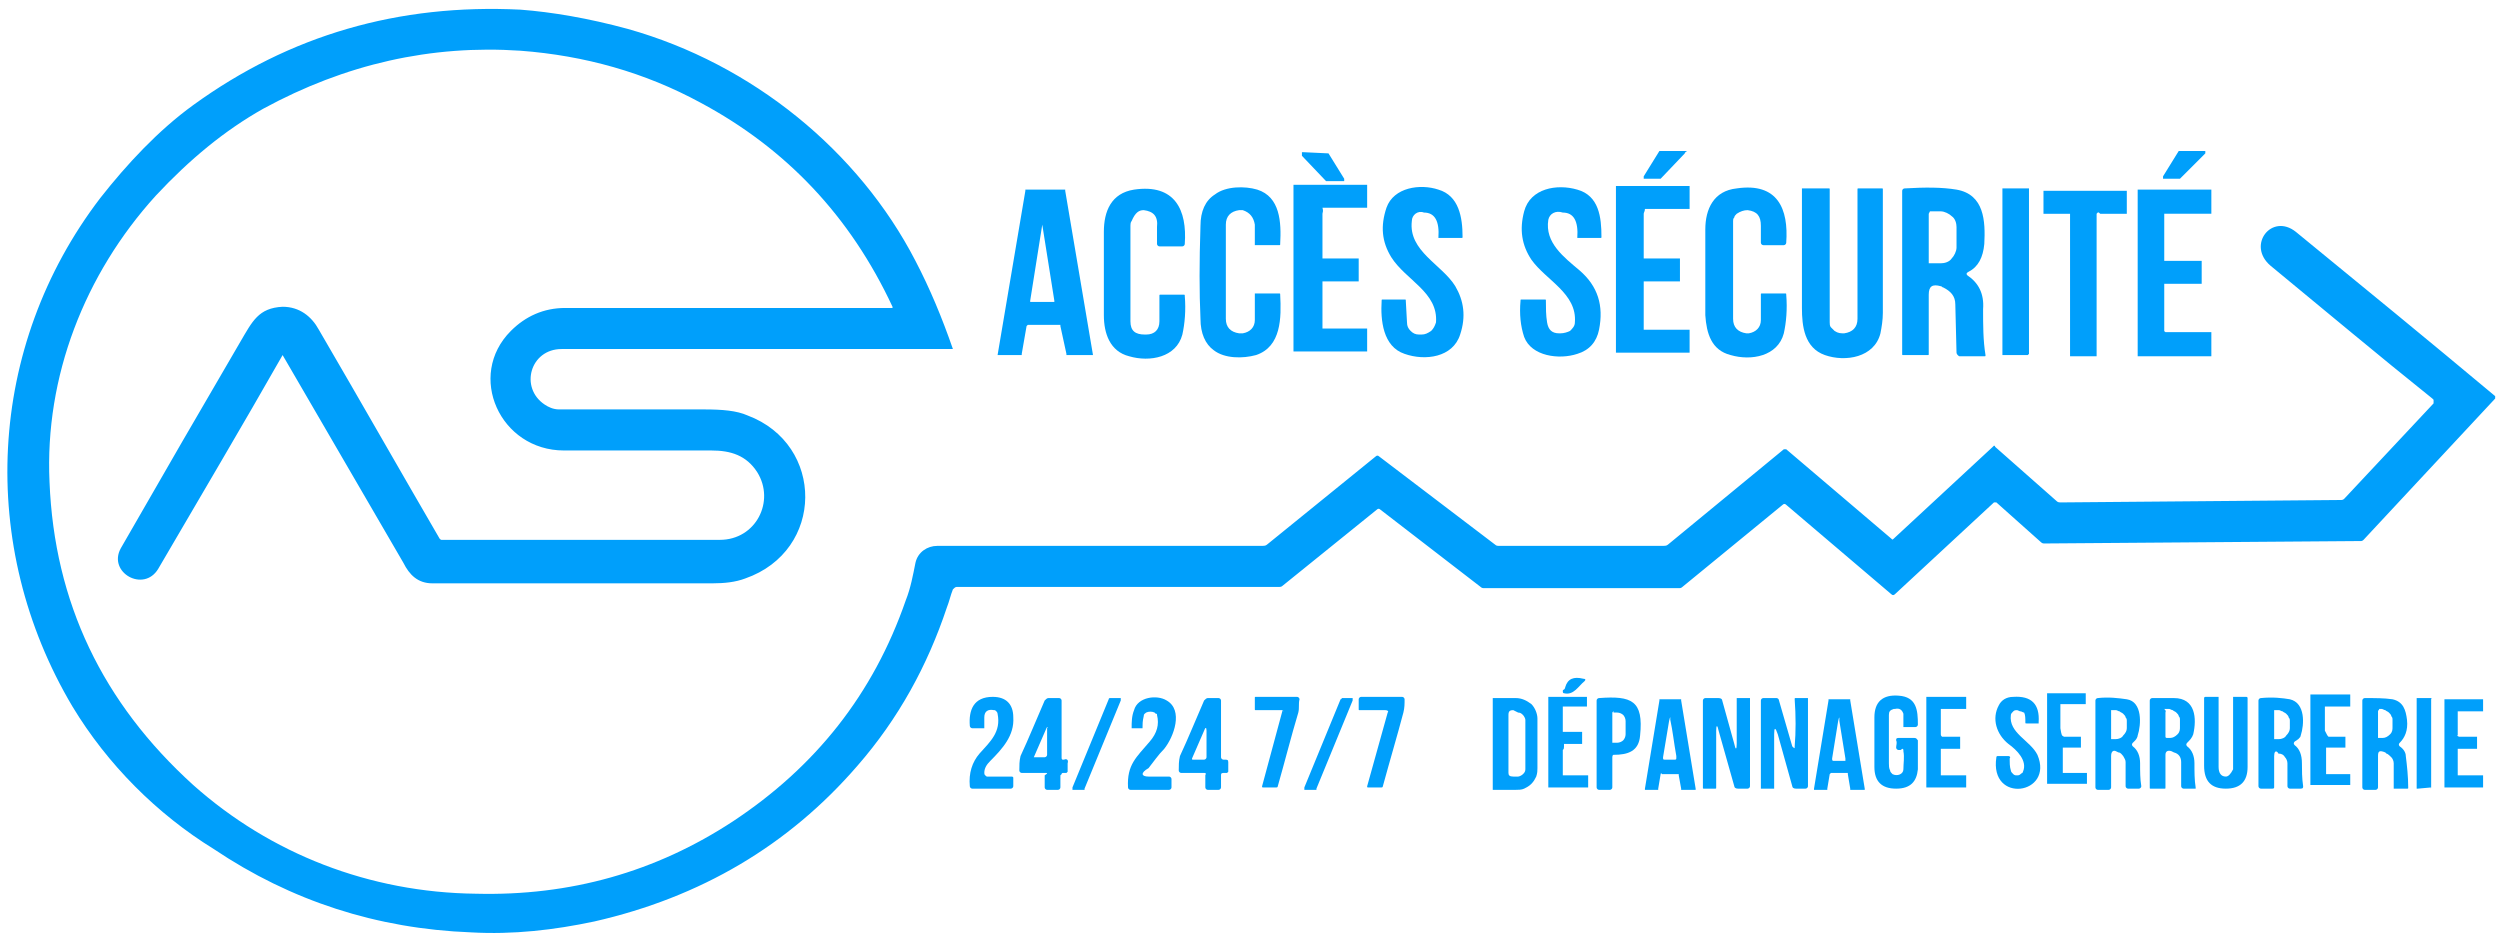 <svg xmlns="http://www.w3.org/2000/svg" xmlns:xlink="http://www.w3.org/1999/xlink" id="Calque_1" x="0px" y="0px" viewBox="0 0 207 78" style="enable-background:new 0 0 207 78;" xml:space="preserve"><style type="text/css">	.st0{fill:#009FFB;}</style><path class="st0" d="M73.9,25.4C70.4,17.9,65.1,12.3,58,8.5C53.4,6,48.4,4.6,43.1,4.2C35.7,3.7,28.6,5.3,21.8,9 c-3.2,1.8-6.1,4.2-8.9,7.2c-5.9,6.5-9.2,15-8.8,23.7c0.4,10,4.4,18.3,11.9,25.1c6.4,5.7,14.6,8.9,23.4,9c7.8,0.2,14.9-1.8,21.3-6 c6.8-4.5,11.6-10.5,14.3-18.3c0.4-1,0.6-2.1,0.8-3.1c0.2-0.9,1-1.4,1.8-1.4c9,0,18,0,26.9,0c0.1,0,0.3,0,0.4-0.1l9-7.3 c0.1-0.1,0.2-0.1,0.3,0l9.6,7.3c0.1,0.1,0.2,0.1,0.4,0.1h13.5c0.1,0,0.3,0,0.4-0.1l9.6-7.9c0,0,0.1,0,0.1,0c0,0,0.1,0,0.1,0l8.7,7.4 c0.1,0.1,0.1,0.1,0.2,0L165,37c0,0,0.1-0.1,0.1-0.1s0.1,0,0.1,0.1l5.1,4.5c0.1,0.1,0.2,0.1,0.4,0.1l23.1-0.2c0.1,0,0.2,0,0.3-0.1 l7.4-7.9c0,0,0,0,0-0.1c0,0,0-0.1,0-0.1c0,0,0-0.1,0-0.1c0,0,0,0-0.1-0.1c-4.5-3.6-8.9-7.3-13.4-11c-2-1.7,0.1-4.4,2.1-2.8 c5.5,4.5,11,9,16.5,13.6c0,0,0,0,0,0.1s0,0,0,0.1l-10.9,11.7c0,0-0.1,0.1-0.2,0.1c-0.1,0-0.1,0-0.2,0l-26,0.2c-0.1,0-0.2,0-0.3-0.1 l-3.7-3.3c0,0-0.1,0-0.1,0c0,0-0.1,0-0.1,0l-8.2,7.6c-0.1,0.1-0.2,0.1-0.3,0l-8.7-7.4c-0.1-0.1-0.2-0.1-0.3,0l-8.3,6.8 c-0.1,0.1-0.2,0.1-0.3,0.1h-16.1c-0.1,0-0.2,0-0.3-0.1l-8.3-6.4c-0.1-0.1-0.2-0.1-0.3,0l-7.8,6.3c-0.1,0.1-0.2,0.1-0.4,0.1H79.2 c-0.1,0-0.2,0.1-0.3,0.2c-0.2,0.5-0.3,1-0.5,1.5c-1.6,4.8-4,9.2-7.4,13.1c-5.7,6.6-13,10.9-21.8,12.9c-3.3,0.7-6.7,1.1-10.2,0.9 c-7.8-0.3-14.9-2.6-21.3-6.9C13,67.4,8.9,63.3,6,58.5c-7.9-13.3-7.1-29.8,2.3-42.1c2.2-2.8,4.8-5.6,7.7-7.7C24,2.9,33,0.3,43.1,0.8 C45.7,1,48.7,1.5,52,2.4c10.3,2.9,19.1,10.1,23.8,19.2c1.2,2.3,2.2,4.7,3.1,7.3c0,0,0,0,0,0c0,0,0,0,0,0c0,0,0,0,0,0c0,0,0,0,0,0 c-10.2,0-21,0-32.4,0c-2.6,0-3.5,3.2-1.4,4.6c0.3,0.2,0.7,0.4,1.2,0.4c4.2,0,8.2,0,12,0c1.5,0,2.7,0.1,3.6,0.5 c6.4,2.4,6.4,11.2-0.2,13.5c-0.8,0.3-1.7,0.4-2.7,0.4c-7.4,0-15.1,0-23.2,0c-1.2,0-1.9-0.7-2.4-1.7c-3.3-5.7-6.7-11.5-10-17.2 c0,0,0,0,0,0c0,0,0,0,0,0c0,0,0,0,0,0c0,0,0,0,0,0c-3.3,5.8-6.8,11.7-10.3,17.7c-1.2,2-4.2,0.3-3.1-1.7c3.5-6.1,6.8-11.8,9.9-17.1 c1-1.7,1.5-2.8,3.5-2.9c1.4,0,2.4,0.8,3,1.9c3.5,6,6.8,11.8,10,17.3c0.1,0.1,0.1,0.1,0.2,0.1c7.3,0,14.9,0,23,0c3,0,4.6-3.2,3.1-5.6 c-0.9-1.4-2.2-1.8-3.8-1.8c-4.4,0-8.4,0-12.2,0c-5.3,0-8.1-6.2-4.4-9.9c1.2-1.2,2.7-1.9,4.5-1.9c9,0,18.1,0,27.2,0 C73.9,25.7,73.9,25.6,73.9,25.4z"></path><g>	<path class="st0" d="M110,12.7l1.3,2.1c0,0,0,0,0,0.1s0,0,0,0.1c0,0,0,0,0,0c0,0,0,0-0.1,0l-1.4,0c0,0,0,0,0,0c0,0,0,0,0,0l-2-2.1  c0,0,0,0,0-0.1c0,0,0,0,0-0.1c0,0,0,0,0-0.1c0,0,0,0,0.1,0L110,12.7C109.9,12.6,109.9,12.6,110,12.7C110,12.6,110,12.6,110,12.7z"></path>	<path class="st0" d="M139.5,12.7l-2,2.1c0,0,0,0,0,0c0,0,0,0,0,0l-1.3,0c0,0,0,0-0.1,0c0,0,0,0,0,0c0,0,0,0,0-0.1c0,0,0,0,0-0.1  l1.3-2.1c0,0,0,0,0,0c0,0,0,0,0.1,0l2.1,0c0,0,0,0,0.1,0c0,0,0,0,0,0C139.5,12.6,139.5,12.7,139.5,12.7  C139.5,12.7,139.5,12.7,139.5,12.7z"></path>	<path class="st0" d="M182.6,12.7l-2.1,2.1c0,0,0,0,0,0c0,0,0,0,0,0l-1.3,0c0,0,0,0-0.1,0c0,0,0,0,0,0c0,0,0,0,0-0.1c0,0,0,0,0-0.1  l1.3-2.1c0,0,0,0,0,0c0,0,0,0,0.1,0l2,0c0,0,0,0,0.1,0c0,0,0,0,0,0C182.6,12.6,182.6,12.7,182.6,12.7  C182.6,12.7,182.6,12.7,182.6,12.7z"></path>	<path class="st0" d="M94.7,17.4c-0.4,0-0.7,0.2-1,0.9c-0.1,0.1-0.1,0.3-0.1,0.5v7.8c0,0.8,0.4,1.1,1.2,1.1l0.1,0  c0.7,0,1.1-0.4,1.1-1.1l0-2.1c0-0.1,0-0.1,0.1-0.1l1.9,0c0.1,0,0.1,0,0.1,0.1c0.1,1.2,0,2.3-0.2,3.2c-0.5,1.9-2.7,2.3-4.4,1.8  c-1.6-0.4-2.1-1.9-2.1-3.4c0-2.4,0-4.7,0-6.9c0-1.7,0.6-3.2,2.5-3.5c3.4-0.5,4.4,1.7,4.2,4.5c0,0.1-0.1,0.2-0.2,0.2H96  c-0.1,0-0.2-0.1-0.2-0.2v-1.4C95.9,17.9,95.5,17.5,94.7,17.4z"></path>	<path class="st0" d="M102.9,17.4c-0.1,0-0.2,0-0.3,0c-0.7,0.1-1.1,0.5-1.1,1.2v7.8c0,0.7,0.4,1.1,1.1,1.2c0.1,0,0.2,0,0.3,0  c0.6-0.1,1-0.5,1-1.1l0-2.1c0,0,0-0.1,0-0.1c0,0,0.1,0,0.1,0l1.9,0c0.1,0,0.1,0,0.1,0.1c0.1,1.9,0.1,4.3-2,5  c-1.1,0.3-2.6,0.3-3.5-0.4c-0.7-0.5-1.1-1.4-1.1-2.6c-0.1-2.2-0.1-4.7,0-7.7c0-1.2,0.4-2.1,1.2-2.6c0.9-0.7,2.5-0.7,3.5-0.4  c1.9,0.6,2,2.7,1.9,4.5c0,0.1,0,0.1-0.1,0.1l-1.9,0c0,0-0.1,0-0.1,0c0,0,0,0,0-0.1l0-1.6C103.8,18,103.5,17.6,102.9,17.4z"></path>	<path class="st0" d="M116.9,18.3c-0.3,2.5,2.5,3.6,3.6,5.4c0.7,1.2,0.9,2.5,0.4,4c-0.6,1.9-2.9,2.2-4.6,1.6c-1.8-0.6-2-2.8-1.9-4.4  c0-0.1,0-0.1,0.1-0.1h1.8c0.1,0,0.1,0,0.1,0.1l0.1,1.8c0,0.3,0.1,0.5,0.3,0.7c0.2,0.2,0.4,0.3,0.7,0.3c0.1,0,0.1,0,0.2,0  c0.3,0,0.5-0.1,0.8-0.3c0.2-0.2,0.3-0.4,0.4-0.7c0.2-2.5-2.5-3.5-3.7-5.4c-0.8-1.3-0.9-2.6-0.4-4.1c0.6-1.7,2.8-2,4.3-1.5  c1.7,0.5,2,2.3,2,3.9c0,0.1,0,0.1-0.1,0.1h-1.9c0,0,0,0,0,0c0,0,0,0,0,0c0,0,0,0,0,0c0,0,0,0,0,0c0.1-1.4-0.3-2.1-1.2-2.1  C117.4,17.4,116.9,17.8,116.9,18.3z"></path>	<path class="st0" d="M128.2,18.2c-0.3,1.9,1.3,3.1,2.6,4.2c1.5,1.3,2,2.9,1.6,4.9c-0.2,1-0.8,1.7-1.8,2c-1.5,0.5-3.8,0.2-4.4-1.4  c-0.3-0.9-0.4-1.9-0.3-3c0-0.1,0-0.1,0.1-0.1h1.9c0.1,0,0.1,0,0.1,0.1c0,0.6,0,1.2,0.1,1.8c0.1,0.6,0.4,0.9,1,0.9c0,0,0.1,0,0.1,0  c0.3,0,0.6-0.1,0.8-0.2c0.2-0.2,0.4-0.4,0.4-0.7c0.2-2.4-2.4-3.5-3.6-5.2c-0.8-1.2-1-2.5-0.6-4c0.5-1.9,2.7-2.3,4.4-1.8  c1.8,0.5,2,2.3,2,3.9c0,0.1,0,0.1-0.1,0.1h-1.9c0,0,0,0,0,0c0,0,0,0,0,0c0,0,0,0,0,0c0,0,0,0,0,0c0.1-1.4-0.3-2.1-1.2-2.1  C128.8,17.4,128.3,17.7,128.2,18.2z"></path>	<path class="st0" d="M144.7,17.4c-0.3,0-0.6,0.1-0.9,0.3c-0.1,0.1-0.2,0.2-0.2,0.3c-0.1,0.1-0.1,0.2-0.1,0.3l0,8.1  c0,0.7,0.4,1.1,1.1,1.2c0.1,0,0.2,0,0.2,0c0.6-0.1,1-0.5,1-1.1l0-2.1c0-0.1,0-0.1,0.1-0.1l1.9,0c0.1,0,0.1,0,0.1,0.1  c0.1,1.2,0,2.3-0.2,3.2c-0.5,1.9-2.7,2.3-4.4,1.8c-1.6-0.4-2-1.8-2.1-3.3c0-2.4,0-4.8,0-7.1c0-1.7,0.7-3.2,2.6-3.4  c3.4-0.5,4.3,1.7,4.1,4.5c0,0.1-0.1,0.2-0.2,0.2h-1.7c-0.1,0-0.2-0.1-0.2-0.2v-1.4C145.8,17.9,145.5,17.5,144.7,17.4z"></path>	<path class="st0" d="M85,27l-0.4,2.3c0,0,0,0.1,0,0.1c0,0,0,0-0.1,0h-1.8c0,0,0,0-0.1,0s0,0,0,0c0,0,0,0,0,0c0,0,0,0,0,0l2.3-13.6  c0,0,0-0.1,0-0.1c0,0,0.1,0,0.1,0l3.1,0c0,0,0.1,0,0.1,0c0,0,0,0,0,0.1l2.3,13.6c0,0,0,0,0,0c0,0,0,0,0,0c0,0,0,0,0,0s0,0-0.1,0  l-2,0c0,0-0.1,0-0.1,0c0,0,0,0,0-0.1L87.8,27c0,0,0-0.1,0-0.1c0,0,0,0-0.1,0h-2.6C85.1,26.9,85.1,26.9,85,27C85,27,85,27,85,27z   M86.3,18.6l-1,6.3c0,0,0,0,0,0.1c0,0,0,0,0,0c0,0,0,0,0,0c0,0,0,0,0.1,0h1.9c0,0,0,0,0,0c0,0,0,0,0,0c0,0,0,0,0,0c0,0,0,0,0-0.1  l-1-6.3C86.4,18.2,86.4,18.2,86.3,18.6z"></path>	<path class="st0" d="M109.5,17.7v3.6c0,0,0,0.1,0,0.1c0,0,0.1,0,0.1,0l2.8,0c0,0,0.1,0,0.1,0c0,0,0,0.1,0,0.1l0,1.7  c0,0,0,0.1,0,0.1c0,0-0.1,0-0.1,0h-2.8c0,0-0.1,0-0.1,0c0,0,0,0.1,0,0.1v3.8c0,0,0,0,0,0c0,0,0,0,0,0c0,0,0,0,0,0c0,0,0,0,0,0  l3.6,0c0,0,0.1,0,0.1,0c0,0,0,0.1,0,0.1v1.7c0,0,0,0.1,0,0.1c0,0-0.1,0-0.1,0h-5.9c0,0-0.1,0-0.1,0c0,0,0-0.1,0-0.1l0-13.6  c0,0,0-0.1,0-0.1c0,0,0.1,0,0.1,0l5.9,0c0,0,0.1,0,0.1,0c0,0,0,0.1,0,0.1l0,1.7c0,0,0,0.1,0,0.1c0,0-0.1,0-0.1,0h-3.6  C109.6,17.5,109.5,17.6,109.5,17.7C109.5,17.6,109.5,17.6,109.5,17.7z"></path>	<path class="st0" d="M136.1,17.7l0,3.6c0,0,0,0.1,0,0.1c0,0,0.1,0,0.1,0l2.8,0c0,0,0.1,0,0.1,0s0,0.1,0,0.1l0,1.7c0,0,0,0.1,0,0.1  c0,0-0.1,0-0.1,0h-2.8c0,0-0.1,0-0.1,0c0,0,0,0.1,0,0.1v3.8c0,0,0,0.1,0,0.1c0,0,0.1,0,0.1,0l3.6,0c0,0,0.1,0,0.1,0  c0,0,0,0.1,0,0.1v1.7c0,0,0,0.1,0,0.1s-0.1,0-0.1,0h-5.9c0,0-0.1,0-0.1,0s0-0.1,0-0.1l0-13.6c0,0,0-0.1,0-0.1c0,0,0.1,0,0.1,0h5.9  c0,0,0.1,0,0.1,0c0,0,0,0.1,0,0.1l0,1.7c0,0,0,0.1,0,0.1c0,0-0.1,0-0.1,0h-3.6C136.2,17.5,136.1,17.6,136.1,17.7  C136.1,17.6,136.1,17.6,136.1,17.7z"></path>	<path class="st0" d="M151.9,27.4c0.3,0.2,0.5,0.2,0.8,0.2c0.7-0.1,1.1-0.5,1.1-1.2V15.7c0-0.1,0-0.1,0.1-0.1h1.9  c0.1,0,0.1,0,0.1,0.1c0,3.4,0,6.8,0,10.2c0,0.6-0.1,1.2-0.2,1.7c-0.5,2-2.9,2.4-4.6,1.8c-1.7-0.6-1.9-2.4-1.9-3.9  c0-3.3,0-6.5,0-9.8c0,0,0,0,0-0.1c0,0,0,0,0.1,0h2.1c0.1,0,0.1,0,0.1,0.1l0,11c0,0.1,0,0.3,0.1,0.4  C151.7,27.2,151.8,27.3,151.9,27.4z"></path>	<path class="st0" d="M162.9,22.8c0.9,0.6,1.4,1.5,1.3,2.8c0,1.3,0,2.6,0.2,3.8c0,0.1,0,0.1-0.1,0.1h-2c-0.1,0-0.1,0-0.2-0.1  c0,0-0.1-0.1-0.1-0.2l-0.1-4c0-0.7-0.4-1.1-1-1.4c-0.1,0-0.1-0.1-0.2-0.1c-0.7-0.2-1,0-1,0.7v4.9c0,0.1,0,0.1-0.1,0.1h-2  c-0.1,0-0.1,0-0.1-0.1l0-13.5c0-0.1,0.1-0.2,0.2-0.2c1.7-0.1,3.1-0.1,4.3,0.1c2.3,0.4,2.4,2.6,2.3,4.5c-0.1,1.1-0.5,1.9-1.3,2.3  C162.8,22.6,162.8,22.7,162.9,22.8z M159.7,17.7v4c0,0,0,0.1,0,0.1c0,0,0.1,0,0.1,0h0.9c0.3,0,0.7-0.1,0.9-0.4  c0.2-0.2,0.4-0.6,0.4-0.9v-1.7c0-0.3-0.1-0.7-0.4-0.9c-0.2-0.2-0.6-0.4-0.9-0.4h-0.9C159.8,17.5,159.8,17.5,159.7,17.7  C159.7,17.6,159.7,17.6,159.7,17.7z"></path>	<path class="st0" d="M168,29.3C168,29.3,167.9,29.4,168,29.3c-0.1,0.1-0.1,0.1-0.1,0.1h-2c0,0-0.1,0-0.1,0s0,0,0-0.1V15.7  c0,0,0-0.1,0-0.1c0,0,0.1,0,0.1,0h2c0,0,0.1,0,0.1,0c0,0,0,0,0,0.1V29.3z"></path>	<path class="st0" d="M173.6,17.7l0,11.7c0,0,0,0.1,0,0.1c0,0-0.1,0-0.1,0h-2c0,0-0.1,0-0.1,0c0,0,0,0,0-0.1V17.7c0,0,0,0,0,0  c0,0,0,0,0,0c0,0,0,0,0,0c0,0,0,0,0,0l-2.1,0c0,0-0.1,0-0.1,0c0,0,0,0,0-0.1l0-1.7c0,0,0-0.1,0-0.1c0,0,0.1,0,0.1,0l6.7,0  c0,0,0.1,0,0.1,0c0,0,0,0,0,0.1l0,1.7c0,0,0,0.1,0,0.1c0,0-0.1,0-0.1,0h-2.1C173.7,17.5,173.7,17.6,173.6,17.7  C173.6,17.6,173.6,17.6,173.6,17.7z"></path>	<path class="st0" d="M179.3,27.5l3.7,0c0,0,0.1,0,0.1,0c0,0,0,0,0,0.1l0,1.8c0,0,0,0.1,0,0.1c0,0,0,0-0.1,0h-5.9c0,0-0.1,0-0.1,0  c0,0,0,0,0-0.1l0-13.6c0,0,0-0.1,0-0.1c0,0,0,0,0.1,0l5.9,0c0,0,0.1,0,0.1,0c0,0,0,0,0,0.1v1.8c0,0,0,0.1,0,0.1c0,0,0,0-0.1,0h-3.7  c0,0-0.1,0-0.1,0c0,0,0,0,0,0.1l0,3.7c0,0,0,0.1,0,0.1c0,0,0,0,0.1,0l2.9,0c0,0,0.1,0,0.1,0c0,0,0,0,0,0.1l0,1.7c0,0,0,0.1,0,0.1  c0,0,0,0-0.1,0h-2.9c0,0-0.1,0-0.1,0c0,0,0,0,0,0.1v3.9C179.2,27.4,179.2,27.4,179.3,27.5C179.3,27.4,179.3,27.5,179.3,27.5z"></path></g><g>	<path class="st0" d="M81.7,64.3l2,0c0.1,0,0.2,0,0.2,0.1v0.7c0,0.1-0.1,0.2-0.2,0.2h-3.2c-0.1,0-0.2-0.1-0.2-0.2  c-0.1-1.1,0.2-2,0.8-2.7c0.9-1,1.8-1.8,1.5-3.3c0-0.1-0.1-0.2-0.1-0.2c-0.1-0.1-0.1-0.1-0.2-0.1c-0.5-0.1-0.8,0.1-0.8,0.6  c0,0.2,0,0.5,0,0.7c0,0,0,0,0,0.1c0,0,0,0,0,0.1c0,0,0,0-0.1,0c0,0,0,0-0.1,0l-0.8,0c-0.1,0-0.2-0.1-0.2-0.2  c-0.1-1.3,0.3-2.4,1.9-2.4c1.1,0,1.7,0.6,1.7,1.7C84,60.9,83,62,82,63c-0.3,0.3-0.5,0.6-0.5,1C81.5,64.2,81.6,64.2,81.7,64.3z"></path>	<path class="st0" d="M95.1,64.3h1.7c0.1,0,0.2,0.1,0.2,0.2v0.7c0,0.1-0.1,0.2-0.2,0.2h-3.2c-0.1,0-0.2-0.1-0.2-0.2  c-0.1-1.9,0.7-2.5,1.8-3.8c0.6-0.7,0.8-1.4,0.6-2.2c0-0.1,0-0.1-0.1-0.1c0,0-0.1-0.1-0.1-0.1c-0.2-0.1-0.5-0.1-0.7,0  c-0.1,0.1-0.2,0.1-0.2,0.3c-0.1,0.4-0.1,0.7-0.1,1c0,0,0,0,0,0c0,0,0,0,0,0c0,0,0,0,0,0c0,0,0,0,0,0l-0.9,0c0,0,0,0,0,0  c0,0,0,0,0,0c0,0,0,0,0,0c0,0,0,0,0,0c0-0.5,0-1,0.2-1.5c0.3-1.1,1.9-1.3,2.7-0.8c1.4,0.8,0.6,3-0.2,4c-0.5,0.5-0.9,1.1-1.3,1.6  C94.4,64,94.5,64.3,95.1,64.3z"></path>	<path class="st0" d="M86.6,64h-2c-0.1,0-0.2-0.1-0.2-0.2c0-0.4,0-0.8,0.1-1.2c0.7-1.5,1.3-3,2-4.6c0.1-0.1,0.2-0.2,0.3-0.2l0.9,0  c0.1,0,0.2,0.1,0.2,0.2v4.7c0,0.1,0,0.2,0.1,0.2c0,0,0.1,0,0.1,0c0.2-0.1,0.4,0,0.3,0.3c0,0.2,0,0.4,0,0.5c0,0,0,0.1,0,0.1  c0,0,0,0.1,0,0.1c0,0,0,0-0.1,0.1c0,0-0.1,0-0.1,0l-0.2,0c0,0-0.1,0-0.1,0.1c0,0-0.1,0.1-0.1,0.1l0,1c0,0.1-0.1,0.2-0.2,0.2l-0.9,0  c-0.1,0-0.2-0.1-0.2-0.2l0-1C86.8,64,86.7,64,86.6,64z M86.6,60.4l-1,2.3c0,0,0,0,0,0c0,0,0,0,0,0c0,0,0,0,0,0c0,0,0,0,0,0l0.9,0  c0.1,0,0.2-0.1,0.2-0.2l0-2.2C86.8,60.2,86.7,60.1,86.6,60.4z"></path>	<path class="st0" d="M91.9,57.8l0.8,0c0,0,0,0,0.1,0c0,0,0,0,0,0c0,0,0,0,0,0.1s0,0,0,0.1l-3,7.3c0,0,0,0,0,0.1c0,0,0,0-0.1,0  l-0.8,0c0,0,0,0-0.1,0c0,0,0,0,0,0c0,0,0,0,0-0.1c0,0,0,0,0-0.1l3-7.3C91.8,57.9,91.8,57.8,91.9,57.8  C91.9,57.8,91.9,57.8,91.9,57.8z"></path>	<path class="st0" d="M99.7,64h-1.9c-0.1,0-0.2-0.1-0.2-0.2c0-0.4,0-0.8,0.1-1.2c0.7-1.5,1.3-3,2-4.6c0.1-0.1,0.2-0.2,0.3-0.2l0.9,0  c0.1,0,0.2,0.1,0.2,0.2v4.7c0,0.1,0.1,0.2,0.2,0.2c0,0,0.1,0,0.1,0c0.2,0,0.3,0,0.3,0.2l0,0.7c0,0,0,0.1,0,0.1c0,0,0,0-0.1,0.1  c0,0-0.1,0-0.1,0c0,0-0.1,0-0.1,0c0,0-0.1,0-0.1,0c-0.2,0-0.2,0.1-0.2,0.2l0,1c0,0.1-0.1,0.2-0.2,0.2l-0.9,0  c-0.1,0-0.2-0.1-0.2-0.2l0-1C99.9,64,99.8,64,99.7,64z M99.7,60.5l-1,2.3c0,0.1,0,0.1,0.1,0.1l0.9,0c0.1,0,0.2-0.1,0.2-0.2l0-2.2  C99.9,60.2,99.8,60.2,99.7,60.5z"></path>	<path class="st0" d="M106.2,58.8l-2.2,0c-0.1,0-0.1,0-0.1-0.1l0-0.9c0-0.1,0-0.1,0.1-0.1l3.4,0c0.1,0,0.2,0.1,0.2,0.2  c-0.1,0.4,0,0.7-0.1,1.1c-0.6,2-1.1,4-1.7,6.1c0,0,0,0.1-0.1,0.1c0,0-0.1,0-0.1,0l-1,0c-0.1,0-0.1,0-0.1-0.1l1.7-6.3  C106.3,59,106.3,58.9,106.2,58.8C106.3,58.9,106.3,58.9,106.2,58.8C106.3,58.9,106.3,58.9,106.2,58.8  C106.2,58.8,106.2,58.8,106.2,58.8z"></path>	<path class="st0" d="M111.1,57.8l0.8,0c0,0,0,0,0.1,0s0,0,0,0c0,0,0,0,0,0.1c0,0,0,0,0,0.1l-3,7.3c0,0,0,0,0,0.1c0,0,0,0-0.1,0  l-0.8,0c0,0,0,0-0.1,0c0,0,0,0,0,0c0,0,0,0,0-0.1c0,0,0,0,0-0.1l3-7.3C111.1,57.9,111.1,57.8,111.1,57.8  C111.1,57.8,111.1,57.8,111.1,57.8z"></path>	<path class="st0" d="M114.7,58.8h-2.1c-0.1,0-0.1,0-0.1-0.1l0-0.8c0-0.1,0.1-0.2,0.2-0.2l3.4,0c0.1,0,0.2,0.1,0.2,0.2  c0,0.4,0,0.7-0.1,1.1c-0.5,1.9-1.1,3.9-1.7,6.1c0,0,0,0.1-0.1,0.1c0,0-0.1,0-0.1,0l-1,0c-0.1,0-0.1,0-0.1-0.1l1.7-6.1  C115,58.9,114.9,58.8,114.7,58.8z"></path></g><g>	<path class="st0" d="M129.6,56.9c0.2-0.7,0.7-0.9,1.5-0.7c0.2,0,0.2,0.1,0.1,0.2c-0.5,0.4-0.9,1.2-1.7,1c-0.1,0-0.1-0.1-0.1-0.2  c0,0,0-0.1,0.1-0.1C129.5,57.1,129.6,57,129.6,56.9z"></path>	<path class="st0" d="M157.3,62.1c0,0-0.1,0-0.1,0c-0.1,0-0.2-0.1-0.2-0.2c0-0.2,0.1-0.4,0-0.6c0-0.1,0-0.2,0.2-0.2h1.3  c0.2,0,0.2,0.1,0.3,0.2c0,0.9,0,1.7,0,2.4c-0.1,1-0.6,1.6-1.8,1.6c-1.2,0-1.8-0.6-1.8-1.8c0-1.3,0-2.6,0-4.1c0-1.3,0.7-1.9,2-1.8  c1.5,0.1,1.6,1.2,1.6,2.4c0,0.1-0.1,0.2-0.2,0.2l-0.8,0c0,0-0.1,0-0.1,0c0,0,0,0-0.1,0c0,0,0,0,0-0.1c0,0,0,0,0-0.1  c0-0.3,0-0.6,0-0.9c-0.1-0.3-0.3-0.5-0.7-0.4l-0.1,0c-0.3,0.1-0.4,0.2-0.4,0.5c0,1.3,0,2.6,0,4c0,0.2,0,0.4,0.1,0.6  c0,0.1,0.1,0.2,0.2,0.3c0.4,0.2,0.9,0,0.9-0.4c0-0.5,0.1-1,0-1.5c0,0,0-0.1,0-0.1c0,0,0-0.1-0.1-0.1  C157.4,62.1,157.4,62.1,157.3,62.1C157.3,62.1,157.3,62.1,157.3,62.1z"></path>	<path class="st0" d="M167.3,58.9c-0.1,0-0.2-0.1-0.3-0.1c-0.1,0-0.2,0-0.3,0.1c-0.1,0.1-0.2,0.2-0.2,0.3c-0.2,1.5,1.6,2.1,2.2,3.3  c1.4,3.3-4,4.1-3.4,0.2c0,0,0-0.1,0.1-0.1l0.9,0c0.1,0,0.2,0.1,0.1,0.2c0,0.3,0,0.7,0.1,1c0,0.1,0.1,0.2,0.2,0.3  c0.1,0.1,0.2,0.1,0.3,0.1c0.1,0,0.2,0,0.3-0.1c0.1-0.1,0.2-0.1,0.2-0.2c0.4-0.9-0.5-1.8-1.2-2.3c-1-0.8-1.4-2.1-0.8-3.2  c0.2-0.4,0.6-0.7,1.2-0.7c1.5-0.1,2.2,0.6,2.1,2.1c0,0,0,0.1,0,0.1c0,0,0,0-0.1,0l-0.9,0c-0.1,0-0.1,0-0.1-0.1c0-0.3,0-0.6-0.1-0.8  C167.5,59,167.4,58.9,167.3,58.9z"></path>	<path class="st0" d="M123.6,57.9c0,0,0-0.1,0-0.1c0,0,0.1,0,0.1,0l1.8,0c0.5,0,0.9,0.2,1.3,0.5c0.3,0.3,0.5,0.8,0.5,1.2l0,4.1  c0,0.2,0,0.4-0.1,0.7c-0.1,0.2-0.2,0.4-0.4,0.6c-0.2,0.2-0.4,0.3-0.6,0.4c-0.2,0.1-0.5,0.1-0.7,0.1l-1.8,0c0,0-0.1,0-0.1,0  c0,0,0-0.1,0-0.1L123.6,57.9z M125.3,58.8c-0.3,0-0.4,0.1-0.4,0.4V64c0,0.2,0.1,0.3,0.4,0.3l0.4,0c0.1,0,0.3-0.1,0.4-0.2  c0.1-0.1,0.2-0.2,0.2-0.4v-4.1c0-0.1-0.1-0.3-0.2-0.4c-0.1-0.1-0.2-0.2-0.4-0.2L125.3,58.8z"></path>	<path class="st0" d="M129.4,62.1v2c0,0,0,0.1,0,0.1c0,0,0.1,0,0.1,0l1.9,0c0,0,0.1,0,0.1,0c0,0,0,0.1,0,0.1l0,0.8c0,0,0,0.1,0,0.1  c0,0-0.1,0-0.1,0h-3.1c0,0-0.1,0-0.1,0c0,0,0-0.1,0-0.1v-7.3c0,0,0-0.1,0-0.1c0,0,0.1,0,0.1,0l3.1,0c0,0,0,0,0,0c0,0,0,0,0,0  c0,0,0,0,0,0c0,0,0,0,0,0l0,0.8c0,0,0,0,0,0c0,0,0,0,0,0c0,0,0,0,0,0s0,0,0,0h-1.9c0,0-0.1,0-0.1,0c0,0,0,0.1,0,0.1l0,1.9  c0,0,0,0.1,0,0.1c0,0,0.1,0,0.1,0l1.4,0c0,0,0.1,0,0.1,0c0,0,0,0.1,0,0.1l0,0.8c0,0,0,0.1,0,0.1c0,0-0.1,0-0.1,0l-1.4,0  C129.5,62,129.5,62,129.4,62.1C129.5,62.1,129.4,62.1,129.4,62.1z"></path>	<path class="st0" d="M133.5,62.7l0,2.5c0,0.1-0.1,0.2-0.2,0.2h-0.9c-0.1,0-0.2-0.1-0.2-0.2V58c0-0.1,0.1-0.2,0.2-0.2  c2.7-0.2,3.7,0.2,3.4,3.1c-0.1,1.3-1,1.6-2.2,1.6C133.6,62.5,133.5,62.5,133.5,62.7z M133.5,59v2.4c0,0,0,0.1,0,0.1  c0,0,0.1,0,0.1,0h0.3c0.2,0,0.4-0.1,0.5-0.2c0.1-0.1,0.2-0.3,0.2-0.5v-1.1c0-0.2-0.1-0.4-0.2-0.5s-0.3-0.2-0.5-0.2h-0.3  C133.6,58.8,133.6,58.9,133.5,59C133.5,58.9,133.5,58.9,133.5,59z"></path>	<path class="st0" d="M137.5,64.1l-0.2,1.2c0,0,0,0.1,0,0.1c0,0-0.1,0-0.1,0h-0.9c0,0,0,0-0.1,0c0,0,0,0,0,0c0,0,0,0,0,0  c0,0,0,0,0-0.1l1.2-7.3c0,0,0-0.1,0-0.1c0,0,0.1,0,0.1,0l1.6,0c0,0,0.1,0,0.1,0c0,0,0,0,0,0.1l1.2,7.3c0,0,0,0,0,0.1c0,0,0,0,0,0  c0,0,0,0,0,0c0,0,0,0-0.1,0l-1,0c0,0-0.1,0-0.1,0c0,0,0,0,0-0.1l-0.2-1.1c0,0,0-0.1,0-0.1c0,0,0,0-0.1,0l-1.3,0  C137.6,64,137.6,64,137.5,64.1C137.6,64,137.5,64,137.5,64.1z M138.2,59.7l-0.5,3c0,0.2,0,0.2,0.2,0.2h0.7c0,0,0.1,0,0.1,0  c0,0,0.1,0,0.1-0.1c0,0,0,0,0-0.1c0,0,0-0.1,0-0.1c-0.2-1.1-0.3-2.1-0.5-3C138.3,59.3,138.3,59.3,138.2,59.7z"></path>	<path class="st0" d="M142.1,60.5l0,4.7c0,0.1,0,0.1-0.1,0.1h-0.9c-0.1,0-0.1,0-0.1-0.1V58c0-0.1,0.1-0.2,0.2-0.2l1.1,0  c0.2,0,0.3,0.1,0.3,0.2l1,3.6c0.1,0.5,0.2,0.5,0.2,0l0-3.7c0,0,0-0.1,0-0.1c0,0,0.1,0,0.1,0h0.9c0,0,0,0,0.1,0c0,0,0,0,0,0.1v7.2  c0,0.1-0.1,0.2-0.2,0.2h-0.8c-0.2,0-0.3-0.1-0.3-0.2l-1.3-4.6C142.2,60,142.1,60,142.1,60.5z"></path>	<path class="st0" d="M148.6,61.8c0.1-1.2,0.1-2.5,0-3.9c0-0.1,0-0.1,0.1-0.1l0.9,0c0,0,0,0,0.1,0c0,0,0,0,0,0.1l0,7.2  c0,0.1-0.1,0.2-0.2,0.2h-0.8c-0.2,0-0.3-0.1-0.3-0.2l-1.2-4.3c-0.2-0.6-0.3-0.6-0.3,0c0,1.3,0,2.8,0,4.4c0,0,0,0.1,0,0.1  c0,0,0,0-0.1,0h-0.9c0,0,0,0-0.1,0c0,0,0,0,0-0.1l0-7.2c0-0.1,0.1-0.2,0.2-0.2l1.1,0c0.1,0,0.2,0.1,0.2,0.2l1.1,3.8  C148.6,62,148.6,62,148.6,61.8z"></path>	<path class="st0" d="M151.5,64.1l-0.2,1.2c0,0,0,0.1,0,0.1c0,0-0.1,0-0.1,0l-0.9,0c0,0,0,0-0.1,0c0,0,0,0,0,0c0,0,0,0,0,0  c0,0,0,0,0-0.1l1.2-7.3c0,0,0-0.1,0-0.1c0,0,0.1,0,0.1,0h1.6c0,0,0.1,0,0.1,0c0,0,0,0,0,0.1l1.2,7.3c0,0,0,0,0,0.1c0,0,0,0,0,0  c0,0,0,0,0,0c0,0,0,0-0.1,0h-1c0,0-0.1,0-0.1,0s0,0,0-0.1l-0.2-1.2c0,0,0-0.1,0-0.1c0,0-0.1,0-0.1,0l-1.3,0  C151.6,64,151.6,64,151.5,64.1C151.5,64,151.5,64,151.5,64.1z M152.2,59.7l-0.5,3.1c0,0.1,0,0.2,0.1,0.2h0.9c0,0,0,0,0.1,0  c0,0,0,0,0,0c0,0,0,0,0-0.1s0,0,0-0.1l-0.5-3.1C152.3,59.3,152.3,59.3,152.2,59.7z"></path>	<path class="st0" d="M160.8,61l1.4,0c0,0,0.1,0,0.1,0c0,0,0,0.1,0,0.1l0,0.8c0,0,0,0.1,0,0.1c0,0-0.1,0-0.1,0l-1.4,0  c0,0-0.1,0-0.1,0c0,0,0,0.1,0,0.1l0,2c0,0,0,0.1,0,0.1c0,0,0.1,0,0.1,0l1.9,0c0,0,0.1,0,0.1,0c0,0,0,0.1,0,0.1l0,0.8  c0,0,0,0.1,0,0.1c0,0-0.1,0-0.1,0l-3.1,0c0,0-0.1,0-0.1,0c0,0,0-0.1,0-0.1v-7.3c0,0,0-0.1,0-0.1c0,0,0.1,0,0.1,0h3.1  c0,0,0.1,0,0.1,0c0,0,0,0.1,0,0.1l0,0.8c0,0,0,0.1,0,0.1c0,0-0.1,0-0.1,0l-1.9,0c0,0-0.1,0-0.1,0c0,0,0,0.1,0,0.1l0,1.9  C160.7,60.9,160.7,60.9,160.8,61C160.8,61,160.8,61,160.8,61z"></path>	<path class="st0" d="M170.9,61l1.4,0c0,0,0,0,0,0c0,0,0,0,0,0c0,0,0,0,0,0c0,0,0,0,0,0l0,0.8c0,0,0,0.1,0,0.1c0,0-0.1,0-0.1,0  l-1.4,0c0,0,0,0,0,0s0,0,0,0c0,0,0,0,0,0c0,0,0,0,0,0l0,2c0,0,0,0.1,0,0.1c0,0,0.1,0,0.1,0l1.9,0c0,0,0,0,0,0c0,0,0,0,0,0  c0,0,0,0,0,0c0,0,0,0,0,0l0,0.8c0,0,0,0.1,0,0.1c0,0-0.1,0-0.1,0h-3.1c0,0-0.1,0-0.1,0c0,0,0-0.1,0-0.1v-7.3c0,0,0-0.1,0-0.1  c0,0,0.1,0,0.1,0h3.1c0,0,0,0,0,0c0,0,0,0,0,0c0,0,0,0,0,0c0,0,0,0,0,0l0,0.8c0,0,0,0.1,0,0.1c0,0-0.1,0-0.1,0l-1.9,0  c0,0-0.1,0-0.1,0c0,0,0,0.1,0,0.1l0,1.9C170.7,60.9,170.7,60.9,170.9,61C170.8,61,170.8,61,170.9,61z"></path>	<path class="st0" d="M174.8,62.6v2.6c0,0.1-0.1,0.2-0.2,0.2l-0.9,0c-0.1,0-0.2-0.1-0.2-0.2V58c0-0.1,0.1-0.2,0.2-0.2  c0.9-0.1,1.7,0,2.4,0.1c1.3,0.2,1.2,2.1,0.9,3c0,0.1-0.1,0.3-0.2,0.4l-0.2,0.2c-0.1,0.1-0.1,0.2,0,0.3c0.4,0.3,0.6,0.8,0.6,1.4  c0,0.7,0,1.3,0.1,1.9c0,0.1-0.1,0.2-0.2,0.2l-0.9,0c-0.1,0-0.2-0.1-0.2-0.2l0-2c0-0.2-0.1-0.3-0.2-0.5c-0.1-0.1-0.2-0.3-0.4-0.3  l-0.2-0.1C175,62.1,174.8,62.2,174.8,62.6z M174.8,59l0,2c0,0,0,0,0,0.1c0,0,0,0,0,0.1c0,0,0,0,0.1,0c0,0,0,0,0.1,0h0.2  c0.2,0,0.5-0.1,0.6-0.3c0.2-0.2,0.3-0.4,0.3-0.6v-0.6c0-0.1,0-0.2-0.1-0.3c0-0.1-0.1-0.2-0.2-0.3c-0.1-0.1-0.2-0.1-0.3-0.2  c-0.1,0-0.2-0.1-0.3-0.1H175c0,0,0,0-0.1,0c0,0,0,0-0.1,0C174.8,58.9,174.8,58.9,174.8,59C174.8,58.9,174.8,59,174.8,59z"></path>	<path class="st0" d="M181.1,61.8c0.4,0.3,0.6,0.8,0.6,1.4c0,0.7,0,1.4,0.1,2c0,0,0,0,0,0.1c0,0,0,0,0,0s0,0,0,0c0,0,0,0-0.1,0  l-0.9,0c-0.1,0-0.2-0.1-0.2-0.2l0-2c0-0.4-0.2-0.7-0.6-0.8l-0.2-0.1c-0.3-0.1-0.5,0-0.5,0.3v2.7c0,0.1,0,0.1-0.1,0.1l-1.1,0  c-0.1,0-0.1,0-0.1-0.1V58c0-0.1,0.1-0.2,0.2-0.2c0.6,0,1.2,0,1.8,0c1.8,0,1.9,1.7,1.6,3c-0.1,0.3-0.3,0.5-0.5,0.7  C181,61.6,181,61.7,181.1,61.8z M179.3,59l0,2c0,0,0,0.1,0.1,0.1c0,0,0.1,0,0.1,0h0.2c0.2,0,0.4-0.1,0.6-0.3  c0.2-0.2,0.2-0.4,0.2-0.6v-0.6c0-0.1,0-0.2-0.1-0.3c0-0.1-0.1-0.2-0.2-0.3c-0.1-0.1-0.2-0.1-0.3-0.2c-0.1,0-0.2-0.1-0.3-0.1h-0.2  c0,0,0,0-0.1,0s0,0-0.1,0C179.4,58.9,179.3,58.9,179.3,59C179.3,58.9,179.3,59,179.3,59z"></path>	<path class="st0" d="M184.3,64.3c0.2,0,0.4-0.2,0.6-0.6c0,0,0-0.1,0-0.2l0-5.7c0,0,0,0,0-0.1c0,0,0,0,0.1,0l1,0c0,0,0.1,0,0.1,0.1  c0,2,0,3.9,0,5.7c0,1.2-0.6,1.8-1.8,1.8c-1.2,0-1.8-0.6-1.8-1.9c0-1.9,0-3.8,0-5.6c0,0,0-0.1,0.1-0.1l1,0c0,0,0,0,0.1,0  c0,0,0,0,0,0.1l0,5.7C183.7,64,183.9,64.3,184.3,64.3z"></path>	<path class="st0" d="M188.3,62.6c0,0.8,0,1.7,0,2.6c0,0.1-0.1,0.1-0.2,0.1h-0.9c-0.1,0-0.2-0.1-0.2-0.2V58c0-0.1,0.1-0.2,0.2-0.2  c1-0.1,1.8,0,2.4,0.1c1.3,0.3,1.2,2.1,0.9,3c0,0.1-0.1,0.2-0.2,0.3l-0.3,0.2c-0.1,0.1-0.1,0.2,0,0.3c0.4,0.3,0.6,0.8,0.6,1.5  c0,0.6,0,1.2,0.1,1.9c0,0.1,0,0.2-0.2,0.2l-0.9,0c-0.1,0-0.2-0.1-0.2-0.2l0-1.9c0-0.2-0.1-0.4-0.2-0.5c-0.1-0.2-0.3-0.3-0.5-0.3  c0,0-0.1,0-0.1-0.1C188.4,62.1,188.3,62.3,188.3,62.6z M188.3,59l0,2c0,0,0,0,0,0.1c0,0,0,0,0,0.1c0,0,0,0,0.1,0c0,0,0,0,0.1,0h0.2  c0.2,0,0.5-0.1,0.6-0.3c0.2-0.2,0.3-0.4,0.3-0.6v-0.6c0-0.1,0-0.2-0.1-0.3c0-0.1-0.1-0.2-0.2-0.3c-0.1-0.1-0.2-0.1-0.3-0.2  c-0.1,0-0.2-0.1-0.3-0.1h-0.2c0,0,0,0-0.1,0c0,0,0,0-0.1,0C188.3,58.9,188.3,58.9,188.3,59C188.3,58.9,188.3,59,188.3,59z"></path>	<path class="st0" d="M192.8,61l1.4,0c0,0,0,0,0,0c0,0,0,0,0,0c0,0,0,0,0,0c0,0,0,0,0,0l0,0.8c0,0,0,0.1,0,0.1c0,0-0.1,0-0.1,0  l-1.4,0c0,0-0.1,0-0.1,0c0,0,0,0.1,0,0.1l0,2c0,0,0,0.1,0,0.1c0,0,0.1,0,0.1,0l1.9,0c0,0,0,0,0,0c0,0,0,0,0,0c0,0,0,0,0,0  c0,0,0,0,0,0l0,0.8c0,0,0,0.1,0,0.1c0,0-0.1,0-0.1,0h-3.1c0,0-0.1,0-0.1,0c0,0,0-0.1,0-0.1v-7.3c0,0,0-0.1,0-0.1c0,0,0.1,0,0.1,0  h3.1c0,0,0.1,0,0.1,0c0,0,0,0.1,0,0.1l0,0.8c0,0,0,0.1,0,0.1c0,0-0.1,0-0.1,0l-1.9,0c0,0-0.1,0-0.1,0c0,0,0,0.1,0,0.1l0,1.9  C192.7,60.9,192.7,60.9,192.8,61C192.8,61,192.8,61,192.8,61z"></path>	<path class="st0" d="M196.9,62.6l0,2.6c0,0.1-0.1,0.2-0.2,0.2h-0.9c-0.1,0-0.2-0.1-0.2-0.2V58c0-0.1,0.1-0.2,0.2-0.2  c0.9,0,1.6,0,2.3,0.1c0.9,0.2,1.1,0.9,1.2,1.7c0.1,0.9-0.2,1.5-0.6,1.9c-0.1,0.1-0.1,0.2,0,0.3c0.3,0.2,0.5,0.5,0.5,0.8  c0.1,0.8,0.2,1.7,0.2,2.6c0,0.1,0,0.1-0.1,0.1l-1,0c0,0,0,0-0.1,0c0,0,0,0,0,0c0,0,0,0,0,0c0,0,0,0,0-0.1l0-2  c0-0.2-0.1-0.4-0.2-0.5c-0.1-0.1-0.3-0.3-0.4-0.3l-0.1-0.1C197,62.1,196.9,62.2,196.9,62.6z M196.9,58.9l0,2.1c0,0,0,0.1,0,0.1  c0,0,0.1,0,0.1,0h0.3c0.2,0,0.4-0.1,0.6-0.3c0.2-0.2,0.2-0.4,0.2-0.6v-0.6c0-0.1,0-0.2-0.1-0.3c0-0.1-0.1-0.2-0.2-0.3  c-0.1-0.1-0.2-0.1-0.3-0.2c-0.1,0-0.2-0.1-0.3-0.1H197C197,58.8,196.9,58.8,196.9,58.9C196.9,58.9,196.9,58.9,196.9,58.9z"></path>	<path class="st0" d="M201.3,65.2C201.3,65.3,201.3,65.3,201.3,65.2C201.3,65.3,201.2,65.3,201.3,65.2l-1.1,0.1c0,0-0.1,0-0.1,0  c0,0,0,0,0-0.1v-7.3c0,0,0,0,0-0.1c0,0,0,0,0.1,0h1c0,0,0,0,0.1,0s0,0,0,0.1V65.2z"></path>	<path class="st0" d="M203.6,61l1.4,0c0,0,0.1,0,0.1,0c0,0,0,0.1,0,0.1l0,0.8c0,0,0,0.1,0,0.1c0,0-0.1,0-0.1,0l-1.4,0  c0,0-0.1,0-0.1,0c0,0,0,0.1,0,0.1l0,2c0,0,0,0.1,0,0.1c0,0,0.1,0,0.1,0l1.9,0c0,0,0.1,0,0.1,0c0,0,0,0.1,0,0.1l0,0.8  c0,0,0,0.1,0,0.1c0,0-0.1,0-0.1,0h-3.1c0,0,0,0,0,0c0,0,0,0,0,0c0,0,0,0,0,0c0,0,0,0,0,0v-7.3c0,0,0,0,0,0c0,0,0,0,0,0c0,0,0,0,0,0  c0,0,0,0,0,0h3.1c0,0,0.1,0,0.1,0c0,0,0,0.1,0,0.1l0,0.8c0,0,0,0.1,0,0.1c0,0-0.1,0-0.1,0l-1.9,0c0,0-0.1,0-0.1,0c0,0,0,0.1,0,0.1  l0,1.9C203.4,60.9,203.4,60.9,203.6,61C203.5,61,203.5,61,203.6,61z"></path></g></svg>